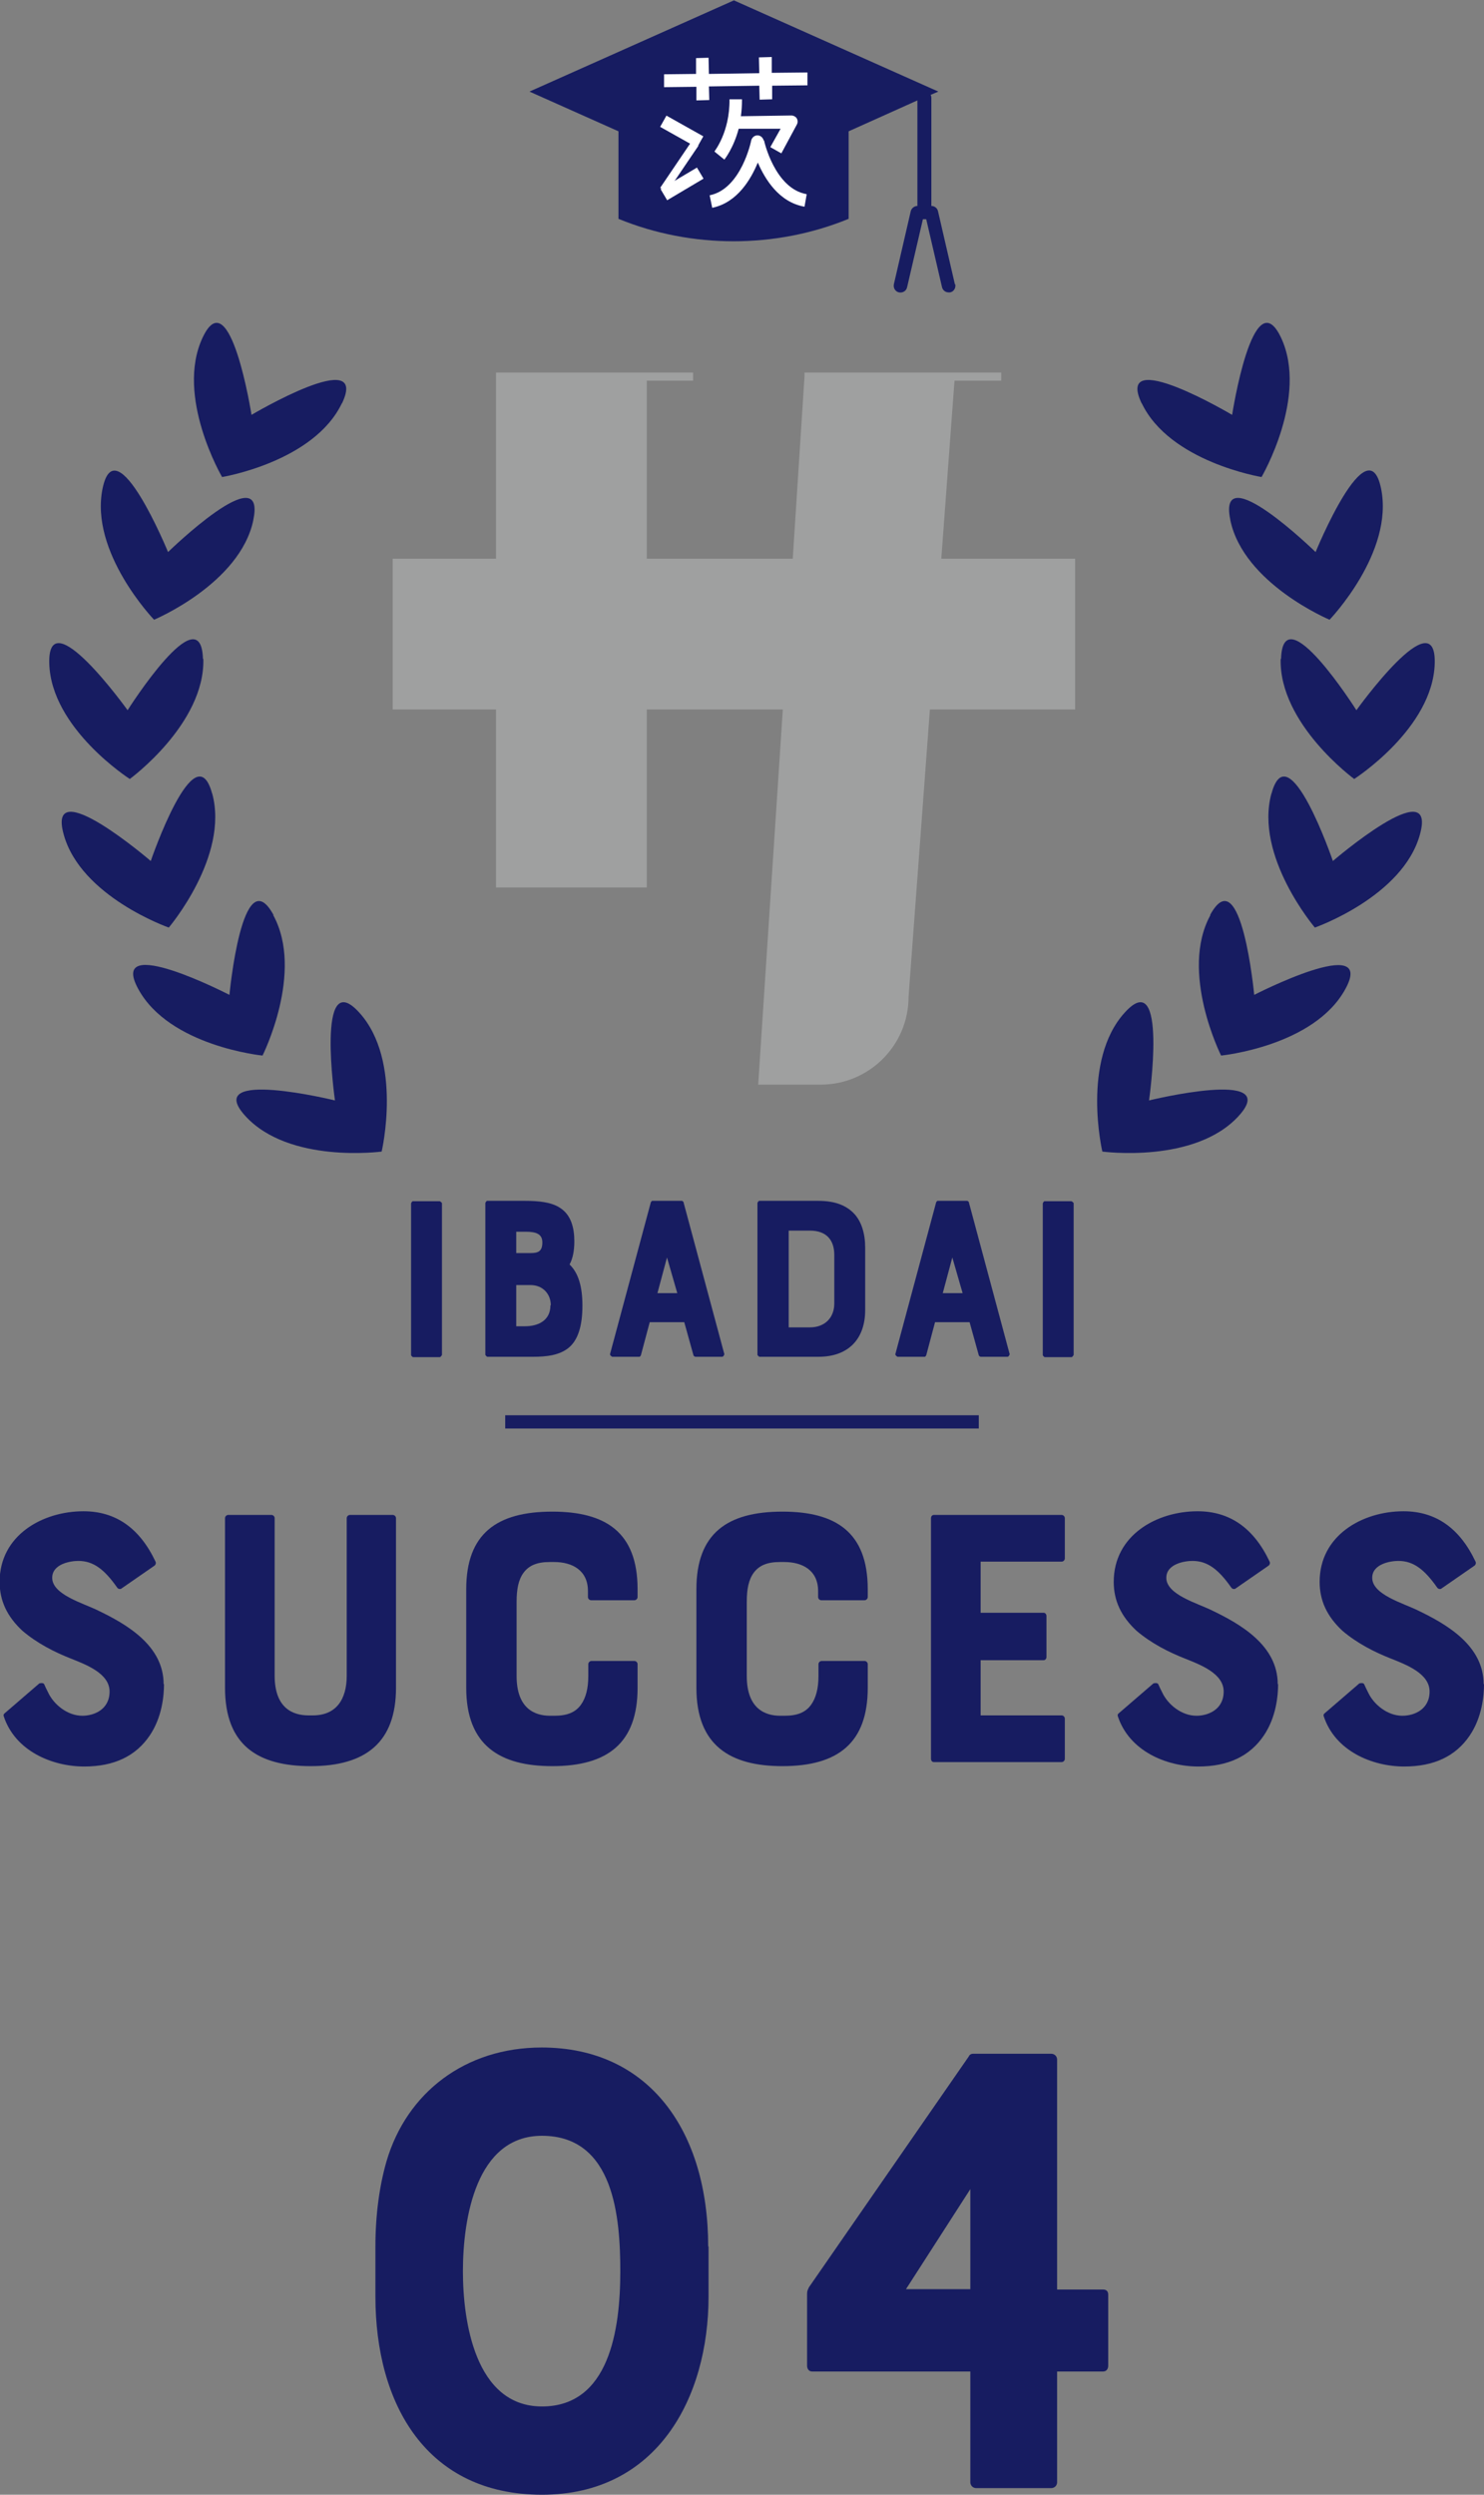 <?xml version="1.0" encoding="UTF-8"?>
<svg id="_レイヤー_2" data-name="レイヤー 2" xmlns="http://www.w3.org/2000/svg" viewBox="0 0 40.36 67.83">
  <rect x="0" y="0" width="40.36" height="67.83" fill="#808080" stroke="none"/>
  <defs>
    <style>
      .cls-1 {
        fill: #9fa0a0;
      }

      .cls-1, .cls-2, .cls-3 {
        stroke-width: 0px;
      }

      .cls-2 {
        fill: #171c61;
      }

      .cls-3 {
        fill: #fff;
      }
    </style>
  </defs>
  <g id="_レイヤー_1-2" data-name="レイヤー 1">
    <g>
      <path class="cls-2" d="M19.27,61.08v1.36c0,2.76-1.4,5.39-4.53,5.39s-4.53-2.45-4.53-5.39v-1.36c0-.86.11-1.65.3-2.31.55-1.88,2.15-3.1,4.22-3.1,2.94,0,4.53,2.29,4.53,5.41ZM16.87,61.76c0-1.45-.16-3.69-2.13-3.69-1.79,0-2.15,2.24-2.15,3.69,0,1.32.32,3.67,2.15,3.67s2.13-2.09,2.13-3.67Z"/>
      <path class="cls-2" d="M28.75,56v6.25h1.25c.09,0,.14.05.14.14v1.93c0,.09-.05.16-.14.16h-1.25v3.01c0,.09-.07.16-.16.16h-2.04c-.09,0-.16-.07-.16-.16v-3.01h-4.3c-.09,0-.14-.07-.14-.16v-1.95c0-.09.02-.11.05-.18l4.35-6.28c.02-.05.07-.07.11-.07h2.13c.09,0,.16.07.16.16ZM26.39,59.52l-1.75,2.72h1.75v-2.72Z"/>
    </g>
    <g>
      <path class="cls-2" d="M25.97,7.73l-.46-1.99c-.02-.08-.09-.14-.18-.14h0v-2.94s0-.05-.02-.08l.21-.09-5.56-2.48-5.56,2.48,2.42,1.08v2.38c1,.41,2.07.61,3.13.61s2.13-.2,3.13-.61v-2.38l1.87-.84v2.87h0c-.08,0-.16.06-.18.14l-.46,1.99c-.02.1.04.2.14.22.1.02.2-.04.22-.14l.43-1.85h.09l.43,1.85c.02.08.09.14.18.14.01,0,.03,0,.04,0,.1-.02.16-.12.14-.22Z"/>
      <path class="cls-1" d="M29.24,15.19h-3.64l.36-4.84h1.27v-.22h-5.35v.11h0l-.32,4.95h-3.97v-4.84h1.26v-.22h-5.36v.22h0v4.84h-2.81v4.1h2.81v4.84h4.1v-4.84h3.7l-.67,10.2h1.7c1.32,0,2.39-1.07,2.39-2.39l.58-7.81h3.95v-4.1Z"/>
      <g>
        <path class="cls-2" d="M4.46,45.79c0,.31-.05.9-.39,1.4-.38.56-.97.84-1.78.84-.87,0-1.88-.42-2.19-1.37-.01-.03,0-.06.03-.08l.94-.81s.1-.03.13.02c.02.05.06.13.11.23.15.32.52.63.93.63.32,0,.74-.17.74-.66s-.64-.73-1.04-.89c-.46-.18-.93-.42-1.33-.76-.42-.39-.62-.82-.62-1.33,0-1.27,1.17-1.92,2.28-1.92.88,0,1.53.46,1.96,1.37.02.04,0,.09-.03.11l-.91.63s-.06.02-.1-.03c-.35-.5-.65-.73-1.06-.73-.21,0-.71.08-.71.46,0,.46.85.69,1.25.89.77.37,1.78.95,1.78,2Z"/>
        <path class="cls-2" d="M9.43,41.28c0-.05.04-.09.09-.09h1.16c.05,0,.09.04.09.09v4.61c0,1.47-.81,2.13-2.32,2.13-1.44,0-2.33-.57-2.33-2.13v-4.61c0-.05.04-.09.09-.09h1.17c.05,0,.09.04.09.09v4.28c0,.89.5,1.08.92,1.08h.12c.63,0,.92-.43.92-1.08v-4.28Z"/>
        <path class="cls-2" d="M16,45.25c0-.05.04-.09.09-.09h1.16c.05,0,.09.04.09.09v.64c0,1.5-.81,2.13-2.32,2.13-1.42,0-2.34-.56-2.34-2.13v-2.68c0-1.51.83-2.11,2.34-2.11,1.44,0,2.32.55,2.32,2.11v.21c0,.05-.04.09-.09.09h-1.17c-.05,0-.09-.04-.09-.09v-.16c0-.56-.42-.79-.92-.79h-.12c-.34,0-.56.09-.71.29-.14.19-.19.45-.19.79v2.02c0,.89.5,1.08.91,1.08h.12c.34,0,.57-.09.72-.3.13-.18.2-.44.2-.78v-.32Z"/>
        <path class="cls-2" d="M22.26,45.25c0-.05.04-.09.09-.09h1.16c.05,0,.09.04.09.09v.64c0,1.5-.81,2.13-2.32,2.13-1.42,0-2.34-.56-2.34-2.13v-2.68c0-1.51.83-2.11,2.34-2.11,1.44,0,2.32.55,2.32,2.11v.21c0,.05-.04.09-.09.09h-1.17c-.05,0-.09-.04-.09-.09v-.16c0-.56-.42-.79-.92-.79h-.12c-.34,0-.56.09-.71.29-.14.19-.19.45-.19.79v2.02c0,.89.5,1.08.91,1.08h.12c.34,0,.57-.09.72-.3.13-.18.2-.44.2-.78v-.32Z"/>
        <path class="cls-2" d="M25.32,47.82v-6.54c0-.05.03-.09.08-.09h3.47c.05,0,.09.04.09.09v1.09c0,.05-.04.09-.09.09h-2.2v1.39h1.71c.05,0,.08.04.08.09v1.11c0,.05-.03.09-.08.09h-1.71v1.5h2.2c.05,0,.09.04.09.09v1.09c0,.05-.04.09-.09.09h-3.47c-.05,0-.08-.04-.08-.09Z"/>
        <path class="cls-2" d="M34.76,45.79c0,.31-.05.9-.39,1.4-.38.56-.97.84-1.78.84-.87,0-1.88-.42-2.19-1.37-.01-.03,0-.06.03-.08l.94-.81s.1-.03.13.02c.02.05.06.13.11.23.15.32.52.63.93.63.32,0,.74-.17.74-.66s-.64-.73-1.04-.89c-.46-.18-.93-.42-1.33-.76-.42-.39-.62-.82-.62-1.33,0-1.27,1.17-1.92,2.28-1.92.88,0,1.53.46,1.96,1.37.02.04,0,.09-.03.11l-.91.63s-.06.02-.1-.03c-.35-.5-.65-.73-1.06-.73-.21,0-.71.08-.71.46,0,.46.85.69,1.25.89.77.37,1.78.95,1.78,2Z"/>
        <path class="cls-2" d="M40.36,45.79c0,.31-.05.9-.39,1.4-.38.56-.97.84-1.78.84-.87,0-1.88-.42-2.19-1.37-.01-.03,0-.06.03-.08l.94-.81s.1-.03.13.02c.02.05.06.13.11.23.15.32.52.63.93.63.32,0,.74-.17.74-.66s-.64-.73-1.04-.89c-.46-.18-.93-.42-1.33-.76-.42-.39-.62-.82-.62-1.33,0-1.27,1.17-1.92,2.28-1.92.88,0,1.53.46,1.96,1.37.02.04,0,.09-.03.11l-.91.63s-.06.02-.1-.03c-.35-.5-.65-.73-1.06-.73-.21,0-.71.08-.71.46,0,.46.85.69,1.25.89.77.37,1.78.95,1.78,2Z"/>
      </g>
      <g>
        <path class="cls-2" d="M11.18,36.84v-4.12s.02-.06.05-.06h.73s.06.03.06.06v4.12s-.03.06-.06.06h-.73s-.05-.03-.05-.06Z"/>
        <path class="cls-2" d="M15.49,34.38c.24.23.35.6.35,1.12,0,.55-.12.94-.38,1.15-.25.2-.6.24-.96.24h-1.25s-.05-.03-.05-.06v-4.12s.02-.06.05-.06h1.03c.35,0,.71.03.95.19.3.19.39.54.39.91,0,.25-.04.47-.13.63ZM14.05,34.07h.39c.21,0,.31-.06.31-.29s-.17-.29-.45-.29h-.26v.58ZM14.98,35.49c0-.31-.22-.55-.55-.55h-.39v1.12h.24c.35,0,.69-.15.69-.57Z"/>
        <path class="cls-2" d="M17.75,32.65h.8s.04.02.04.04l1.11,4.13s-.02.07-.06.07h-.73s-.04-.01-.05-.04l-.25-.9h-.94l-.24.9s-.02.04-.04.04h-.74s-.06-.03-.06-.07l1.11-4.13s.02-.04.04-.04ZM18.42,35.16l-.28-.97-.26.97h.53Z"/>
        <path class="cls-2" d="M23.24,33.01c.19.21.29.53.29.91v1.7c0,.78-.45,1.27-1.27,1.27h-1.61s-.05-.03-.05-.06v-4.12s.02-.06.05-.06h1.61c.44,0,.76.12.98.36ZM22.69,34.12c0-.4-.21-.66-.66-.66h-.58v2.63h.58c.39,0,.66-.25.66-.65v-1.32Z"/>
        <path class="cls-2" d="M25.51,32.65h.8s.04.02.04.04l1.11,4.13s-.02.07-.06.07h-.73s-.04-.01-.05-.04l-.25-.9h-.94l-.24.9s-.02.04-.04.04h-.74s-.06-.03-.06-.07l1.11-4.13s.02-.04.04-.04ZM26.18,35.16l-.28-.97-.26.97h.53Z"/>
        <path class="cls-2" d="M28.36,36.84v-4.12s.02-.06.05-.06h.73s.06.03.06.06v4.12s-.03.06-.06.06h-.73s-.05-.03-.05-.06Z"/>
      </g>
      <g>
        <g>
          <path class="cls-2" d="M9.77,27.53c1.19,1.31.61,3.78.61,3.78,0,0-2.52.34-3.71-.97s2.44-.42,2.44-.42c0,0-.53-3.7.66-2.39Z"/>
          <path class="cls-2" d="M7.43,24.88c.85,1.55-.29,3.82-.29,3.82,0,0-2.53-.25-3.38-1.81s2.48.16,2.48.16c0,0,.35-3.73,1.2-2.17Z"/>
          <path class="cls-2" d="M5.77,21.57c.47,1.71-1.18,3.65-1.18,3.65,0,0-2.4-.84-2.86-2.54-.47-1.71,2.37.73,2.37.73,0,0,1.21-3.54,1.67-1.83Z"/>
          <path class="cls-2" d="M5.53,17.91c.05,1.77-2,3.27-2,3.27,0,0-2.14-1.37-2.19-3.14-.05-1.77,2.13,1.27,2.13,1.27,0,0,2-3.16,2.05-1.39Z"/>
          <path class="cls-2" d="M6.89,14.14c-.36,1.73-2.7,2.71-2.7,2.71,0,0-1.76-1.83-1.4-3.57.36-1.73,1.78,1.73,1.78,1.73,0,0,2.68-2.61,2.32-.88Z"/>
          <path class="cls-2" d="M9.3,10.96c-.76,1.6-3.26,2.01-3.26,2.01,0,0-1.28-2.19-.53-3.79s1.33,2.1,1.33,2.1c0,0,3.22-1.91,2.46-.31Z"/>
        </g>
        <g>
          <path class="cls-2" d="M30.59,27.53c-1.19,1.31-.61,3.78-.61,3.78,0,0,2.52.34,3.71-.97,1.19-1.31-2.44-.42-2.44-.42,0,0,.53-3.7-.66-2.39Z"/>
          <path class="cls-2" d="M32.92,24.88c-.85,1.55.29,3.82.29,3.82,0,0,2.53-.25,3.38-1.81.85-1.55-2.48.16-2.48.16,0,0-.35-3.73-1.2-2.17Z"/>
          <path class="cls-2" d="M34.58,21.57c-.47,1.71,1.18,3.65,1.18,3.65,0,0,2.4-.84,2.86-2.54.47-1.71-2.37.73-2.37.73,0,0-1.21-3.54-1.67-1.83Z"/>
          <path class="cls-2" d="M34.83,17.91c-.05,1.77,2,3.27,2,3.27,0,0,2.14-1.37,2.19-3.14s-2.13,1.27-2.13,1.27c0,0-2-3.16-2.05-1.39Z"/>
          <path class="cls-2" d="M33.46,14.14c.36,1.73,2.7,2.71,2.7,2.71,0,0,1.76-1.83,1.4-3.57s-1.78,1.73-1.78,1.73c0,0-2.68-2.61-2.32-.88Z"/>
          <path class="cls-2" d="M31.05,10.96c.76,1.6,3.26,2.01,3.26,2.01,0,0,1.28-2.19.53-3.79-.76-1.6-1.33,2.1-1.33,2.1,0,0-3.22-1.91-2.46-.31Z"/>
        </g>
      </g>
      <rect class="cls-2" x="13.74" y="38.48" width="12.88" height=".36"/>
    </g>
    <g>
      <polygon class="cls-3" points="20.99 1.55 20.64 1.56 20.65 1.99 19.28 2.01 19.27 1.57 18.93 1.58 18.93 2.01 18.06 2.02 18.06 2.37 18.94 2.36 18.94 2.73 19.29 2.72 19.28 2.35 20.65 2.33 20.66 2.71 21 2.7 21 2.33 21.96 2.32 21.96 1.97 20.99 1.98 20.99 1.55"/>
      <rect class="cls-3" x="18.36" y="3" width=".35" height="1.15" transform="translate(6.35 17.99) rotate(-60.69)"/>
      <rect class="cls-3" x="17.98" y="4.83" width="1.15" height=".35" transform="translate(.04 10.17) rotate(-30.7)"/>
      <path class="cls-3" d="M19.84,2.7c.01.9-.41,1.41-.41,1.42l.27.22s.25-.31.39-.84h1.14s-.28.5-.28.5l.3.17.42-.78c.03-.05.03-.12,0-.17-.03-.05-.09-.08-.15-.08l-1.37.02c.02-.14.03-.3.03-.46h-.35Z"/>
      <path class="cls-3" d="M20.77,3.82c-.02-.08-.09-.14-.17-.14s-.15.06-.17.14c0,.01-.27,1.32-1.13,1.49l.07.34c.68-.14,1.05-.77,1.24-1.23.2.46.58,1.08,1.27,1.2l.06-.34c-.87-.15-1.16-1.45-1.16-1.46"/>
      <rect class="cls-3" x="17.71" y="4.43" width="1.53" height=".22" transform="translate(4.36 17.29) rotate(-55.91)"/>
    </g>
  </g>
</svg>